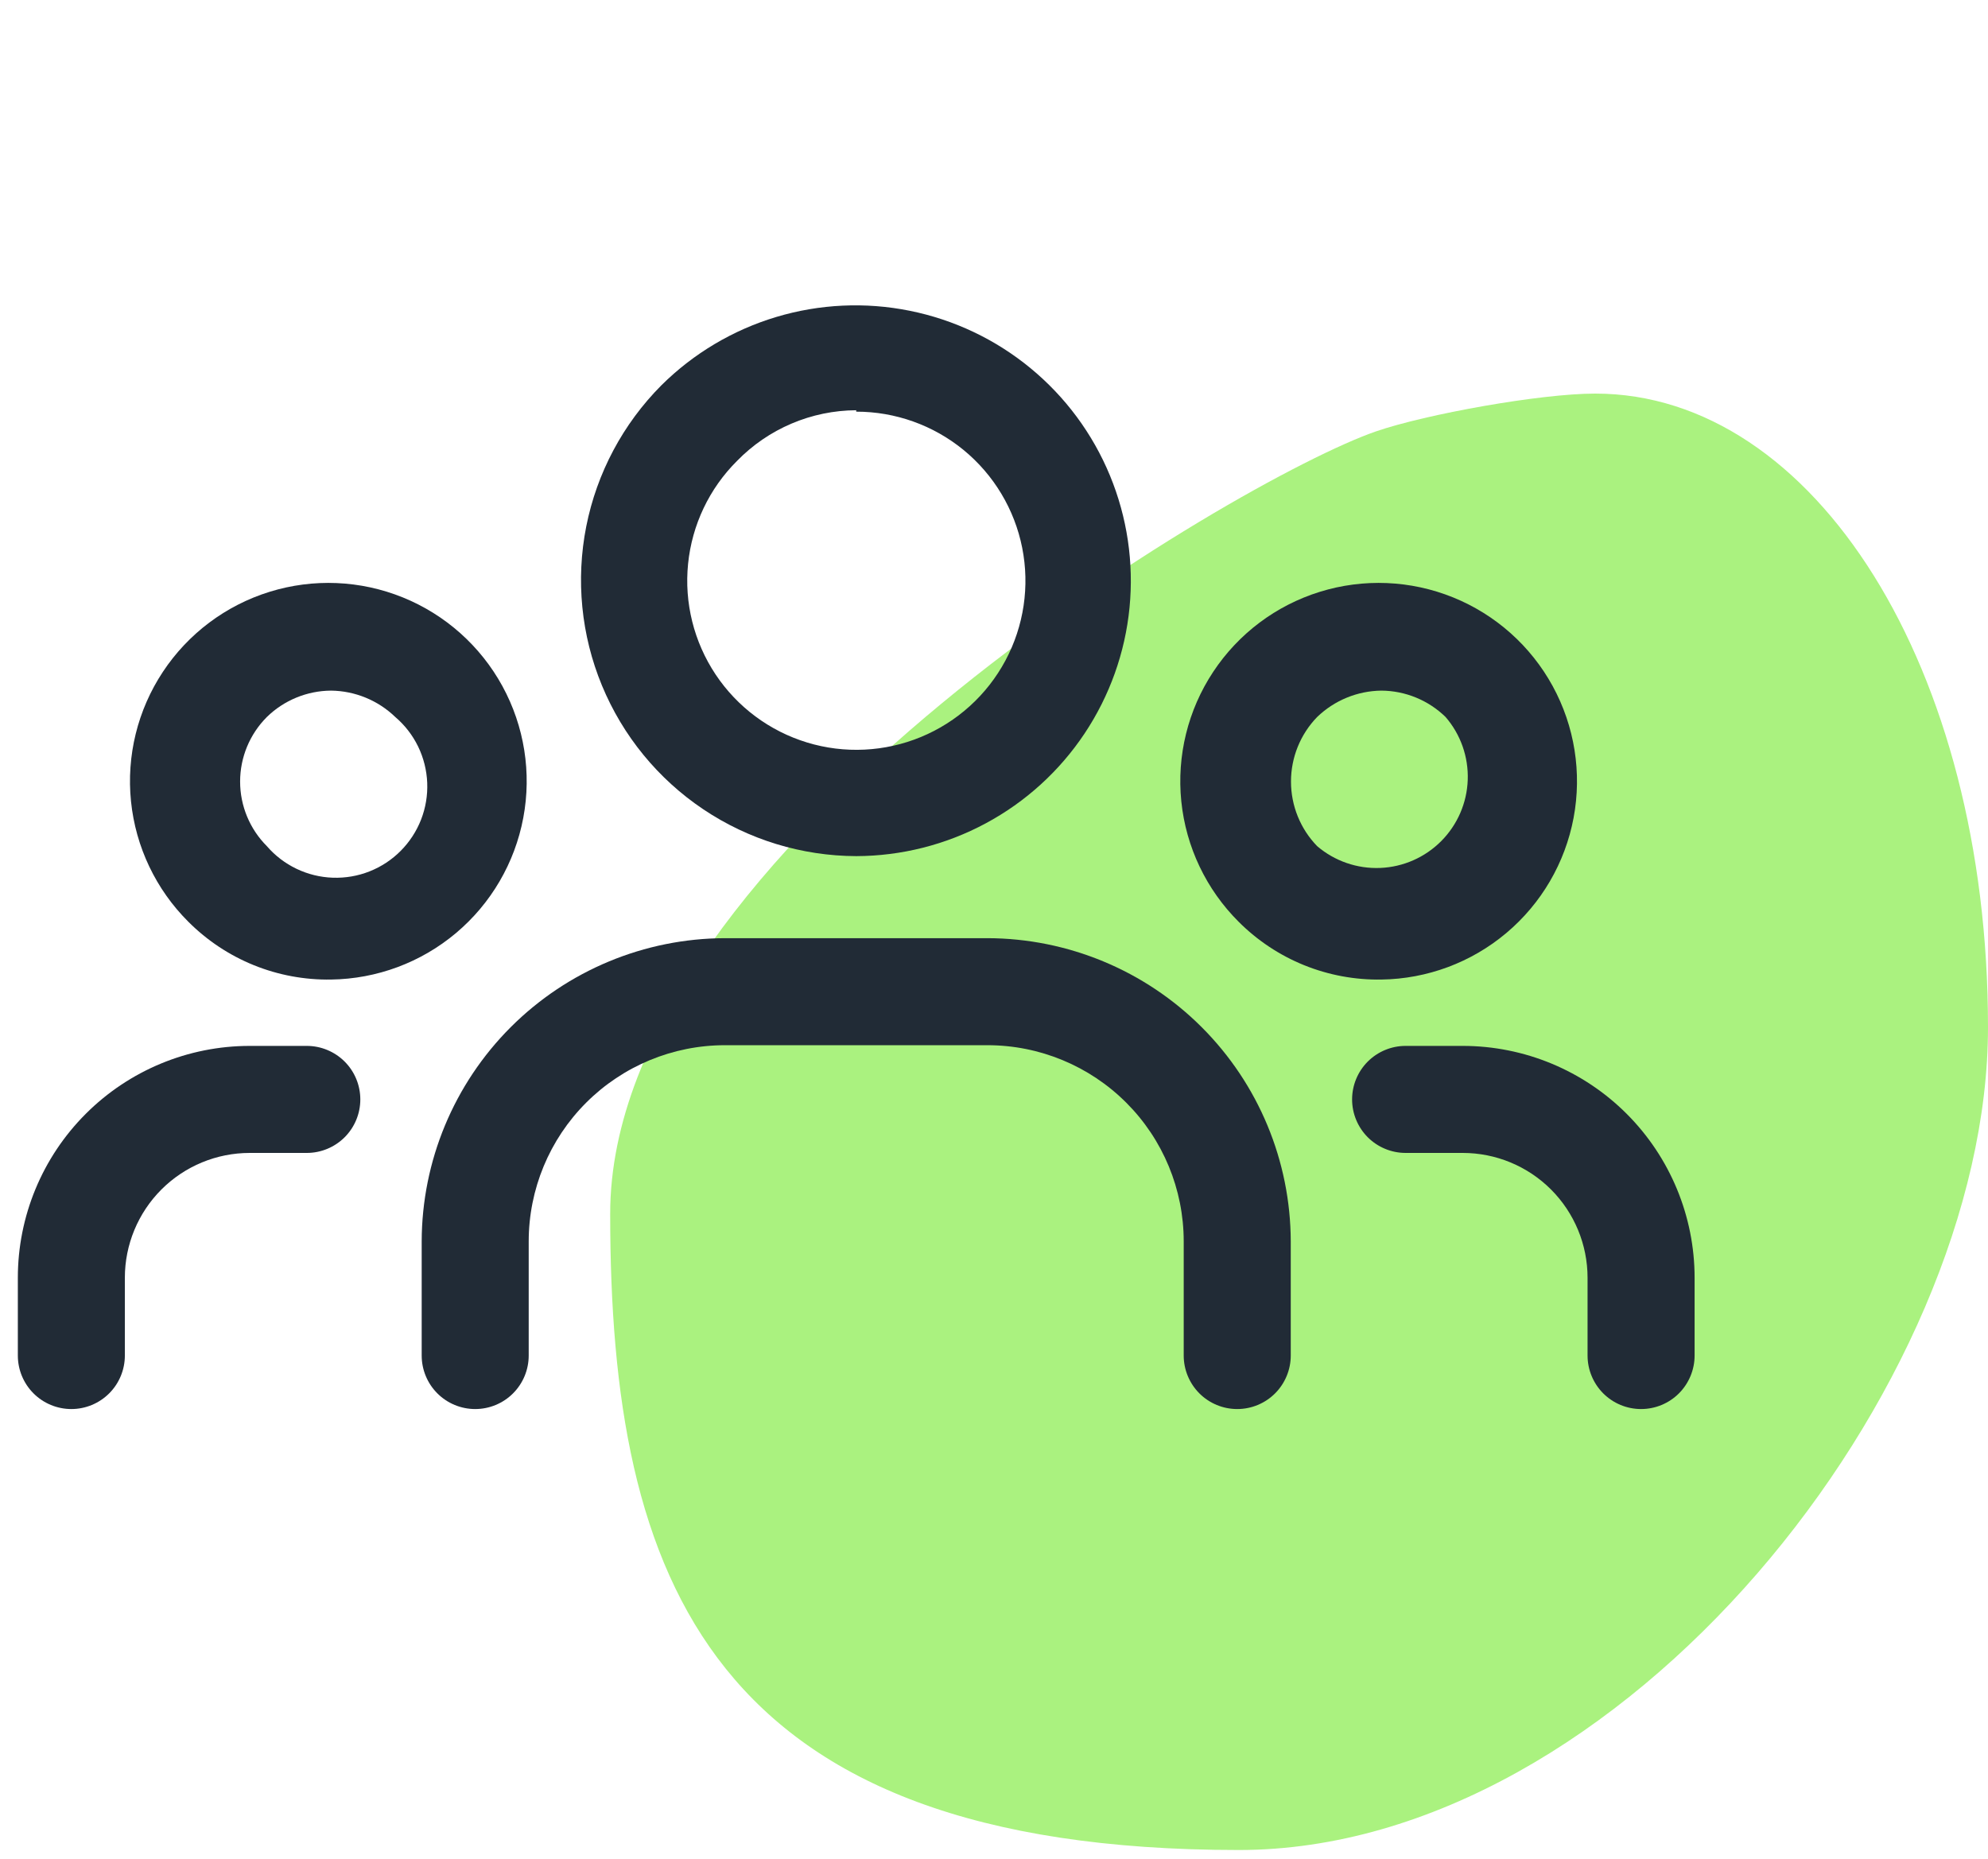 <svg width="77" height="72" viewBox="0 0 77 72" fill="none" xmlns="http://www.w3.org/2000/svg">
<path d="M77 39.791C77 25.87 70.277 15.246 61.785 15.246C59.662 15.246 55.23 16.043 53.293 16.711C47.986 18.543 23.634 32.877 23.634 47.017C23.634 61.158 27.464 71.662 47.986 71.662C62.846 71.662 77 53.711 77 39.791Z" fill="#AAF27F"/>
<path d="M12.823 37.944C14.597 37.92 16.307 37.283 17.664 36.141C19.021 34.999 19.941 33.422 20.268 31.679C20.596 29.936 20.31 28.134 19.459 26.577C18.608 25.021 17.245 23.807 15.601 23.141C13.957 22.475 12.134 22.399 10.44 22.925C8.746 23.45 7.286 24.546 6.308 26.026C5.33 27.505 4.894 29.277 5.074 31.042C5.254 32.806 6.039 34.454 7.296 35.706C8.02 36.431 8.882 37.003 9.832 37.388C10.781 37.772 11.799 37.961 12.823 37.944ZM12.823 26.752C13.752 26.763 14.642 27.129 15.31 27.774C15.681 28.09 15.982 28.48 16.195 28.918C16.407 29.356 16.527 29.834 16.547 30.32C16.567 30.807 16.486 31.292 16.31 31.746C16.133 32.2 15.864 32.613 15.521 32.958C15.178 33.304 14.767 33.574 14.313 33.754C13.861 33.933 13.376 34.016 12.889 33.999C12.402 33.982 11.924 33.865 11.485 33.654C11.045 33.444 10.654 33.145 10.336 32.776C9.673 32.113 9.3 31.213 9.3 30.275C9.3 29.337 9.673 28.438 10.336 27.774C11.001 27.124 11.893 26.758 12.823 26.752Z" fill="#212B36"/>
<path d="M33.163 33.163C34.914 33.158 36.638 32.722 38.18 31.893C39.723 31.065 41.038 29.869 42.009 28.412C42.98 26.954 43.578 25.28 43.749 23.538C43.92 21.795 43.659 20.037 42.99 18.418C42.321 16.8 41.263 15.371 39.911 14.259C38.559 13.146 36.953 12.383 35.236 12.038C33.52 11.692 31.744 11.775 30.067 12.278C28.389 12.781 26.862 13.69 25.619 14.923C24.13 16.419 23.117 18.321 22.707 20.391C22.298 22.461 22.509 24.606 23.316 26.556C24.123 28.506 25.488 30.174 27.24 31.349C28.992 32.525 31.053 33.156 33.163 33.163ZM33.163 15.946C34.679 15.945 36.149 16.47 37.322 17.431C38.494 18.393 39.296 19.731 39.592 21.218C39.888 22.706 39.658 24.249 38.943 25.586C38.227 26.923 37.07 27.97 35.669 28.549C34.268 29.128 32.709 29.203 31.259 28.761C29.808 28.319 28.556 27.387 27.716 26.125C26.876 24.863 26.499 23.349 26.651 21.84C26.803 20.331 27.473 18.922 28.548 17.853C29.149 17.236 29.866 16.745 30.659 16.408C31.451 16.071 32.302 15.895 33.163 15.891V15.946Z" fill="#212B36"/>
<path d="M53.504 37.944C55.277 37.92 56.987 37.283 58.344 36.141C59.702 34.999 60.622 33.422 60.949 31.679C61.276 29.936 60.99 28.134 60.139 26.577C59.289 25.021 57.926 23.807 56.282 23.141C54.638 22.475 52.814 22.399 51.12 22.925C49.426 23.45 47.967 24.546 46.989 26.026C46.011 27.505 45.575 29.277 45.755 31.042C45.935 32.806 46.72 34.454 47.976 35.706C48.7 36.431 49.562 37.003 50.512 37.388C51.462 37.772 52.479 37.961 53.504 37.944ZM53.504 26.752C54.434 26.758 55.325 27.124 55.991 27.774C56.574 28.449 56.88 29.319 56.849 30.211C56.818 31.102 56.451 31.948 55.822 32.581C55.193 33.213 54.349 33.585 53.457 33.621C52.566 33.657 51.694 33.355 51.016 32.776C50.366 32.106 50.003 31.209 50.003 30.275C50.003 29.341 50.366 28.444 51.016 27.774C51.685 27.129 52.574 26.763 53.504 26.752Z" fill="#212B36"/>
<path d="M2.764 54.581C3.313 54.581 3.84 54.363 4.229 53.974C4.618 53.585 4.836 53.058 4.836 52.508V49.496C4.836 48.214 5.346 46.983 6.253 46.076C7.16 45.169 8.39 44.66 9.673 44.66H11.883C12.433 44.66 12.96 44.441 13.349 44.053C13.738 43.664 13.956 43.137 13.956 42.587C13.956 42.037 13.738 41.51 13.349 41.121C12.96 40.733 12.433 40.514 11.883 40.514H9.673C7.29 40.514 5.006 41.461 3.322 43.145C1.637 44.83 0.691 47.114 0.691 49.496V52.508C0.691 53.058 0.909 53.585 1.298 53.974C1.687 54.363 2.214 54.581 2.764 54.581Z" fill="#212B36"/>
<path d="M63.563 54.581C64.113 54.581 64.64 54.363 65.029 53.974C65.417 53.585 65.636 53.058 65.636 52.508V49.496C65.636 47.114 64.689 44.83 63.005 43.145C61.321 41.461 59.036 40.514 56.654 40.514H54.443C53.893 40.514 53.366 40.733 52.977 41.121C52.589 41.51 52.37 42.037 52.37 42.587C52.37 43.137 52.589 43.664 52.977 44.053C53.366 44.441 53.893 44.66 54.443 44.66H56.654C57.937 44.66 59.167 45.169 60.074 46.076C60.981 46.983 61.49 48.214 61.49 49.496V52.508C61.49 53.058 61.709 53.585 62.097 53.974C62.486 54.363 63.013 54.581 63.563 54.581Z" fill="#212B36"/>
<path d="M18.406 54.581C18.955 54.581 19.483 54.363 19.871 53.974C20.26 53.585 20.478 53.058 20.478 52.508V48.087C20.478 46.071 21.279 44.138 22.704 42.713C24.13 41.288 26.063 40.487 28.078 40.487H38.248C40.264 40.487 42.197 41.288 43.622 42.713C45.048 44.138 45.848 46.071 45.848 48.087V52.508C45.848 53.058 46.067 53.585 46.455 53.974C46.844 54.363 47.371 54.581 47.921 54.581C48.471 54.581 48.998 54.363 49.387 53.974C49.775 53.585 49.994 53.058 49.994 52.508V48.087C49.986 44.974 48.747 41.991 46.545 39.789C44.344 37.588 41.361 36.349 38.248 36.341H28.078C24.965 36.349 21.982 37.588 19.781 39.789C17.58 41.991 16.34 44.974 16.333 48.087V52.508C16.333 53.058 16.551 53.585 16.94 53.974C17.329 54.363 17.856 54.581 18.406 54.581Z" fill="#212B36"/>
</svg>

